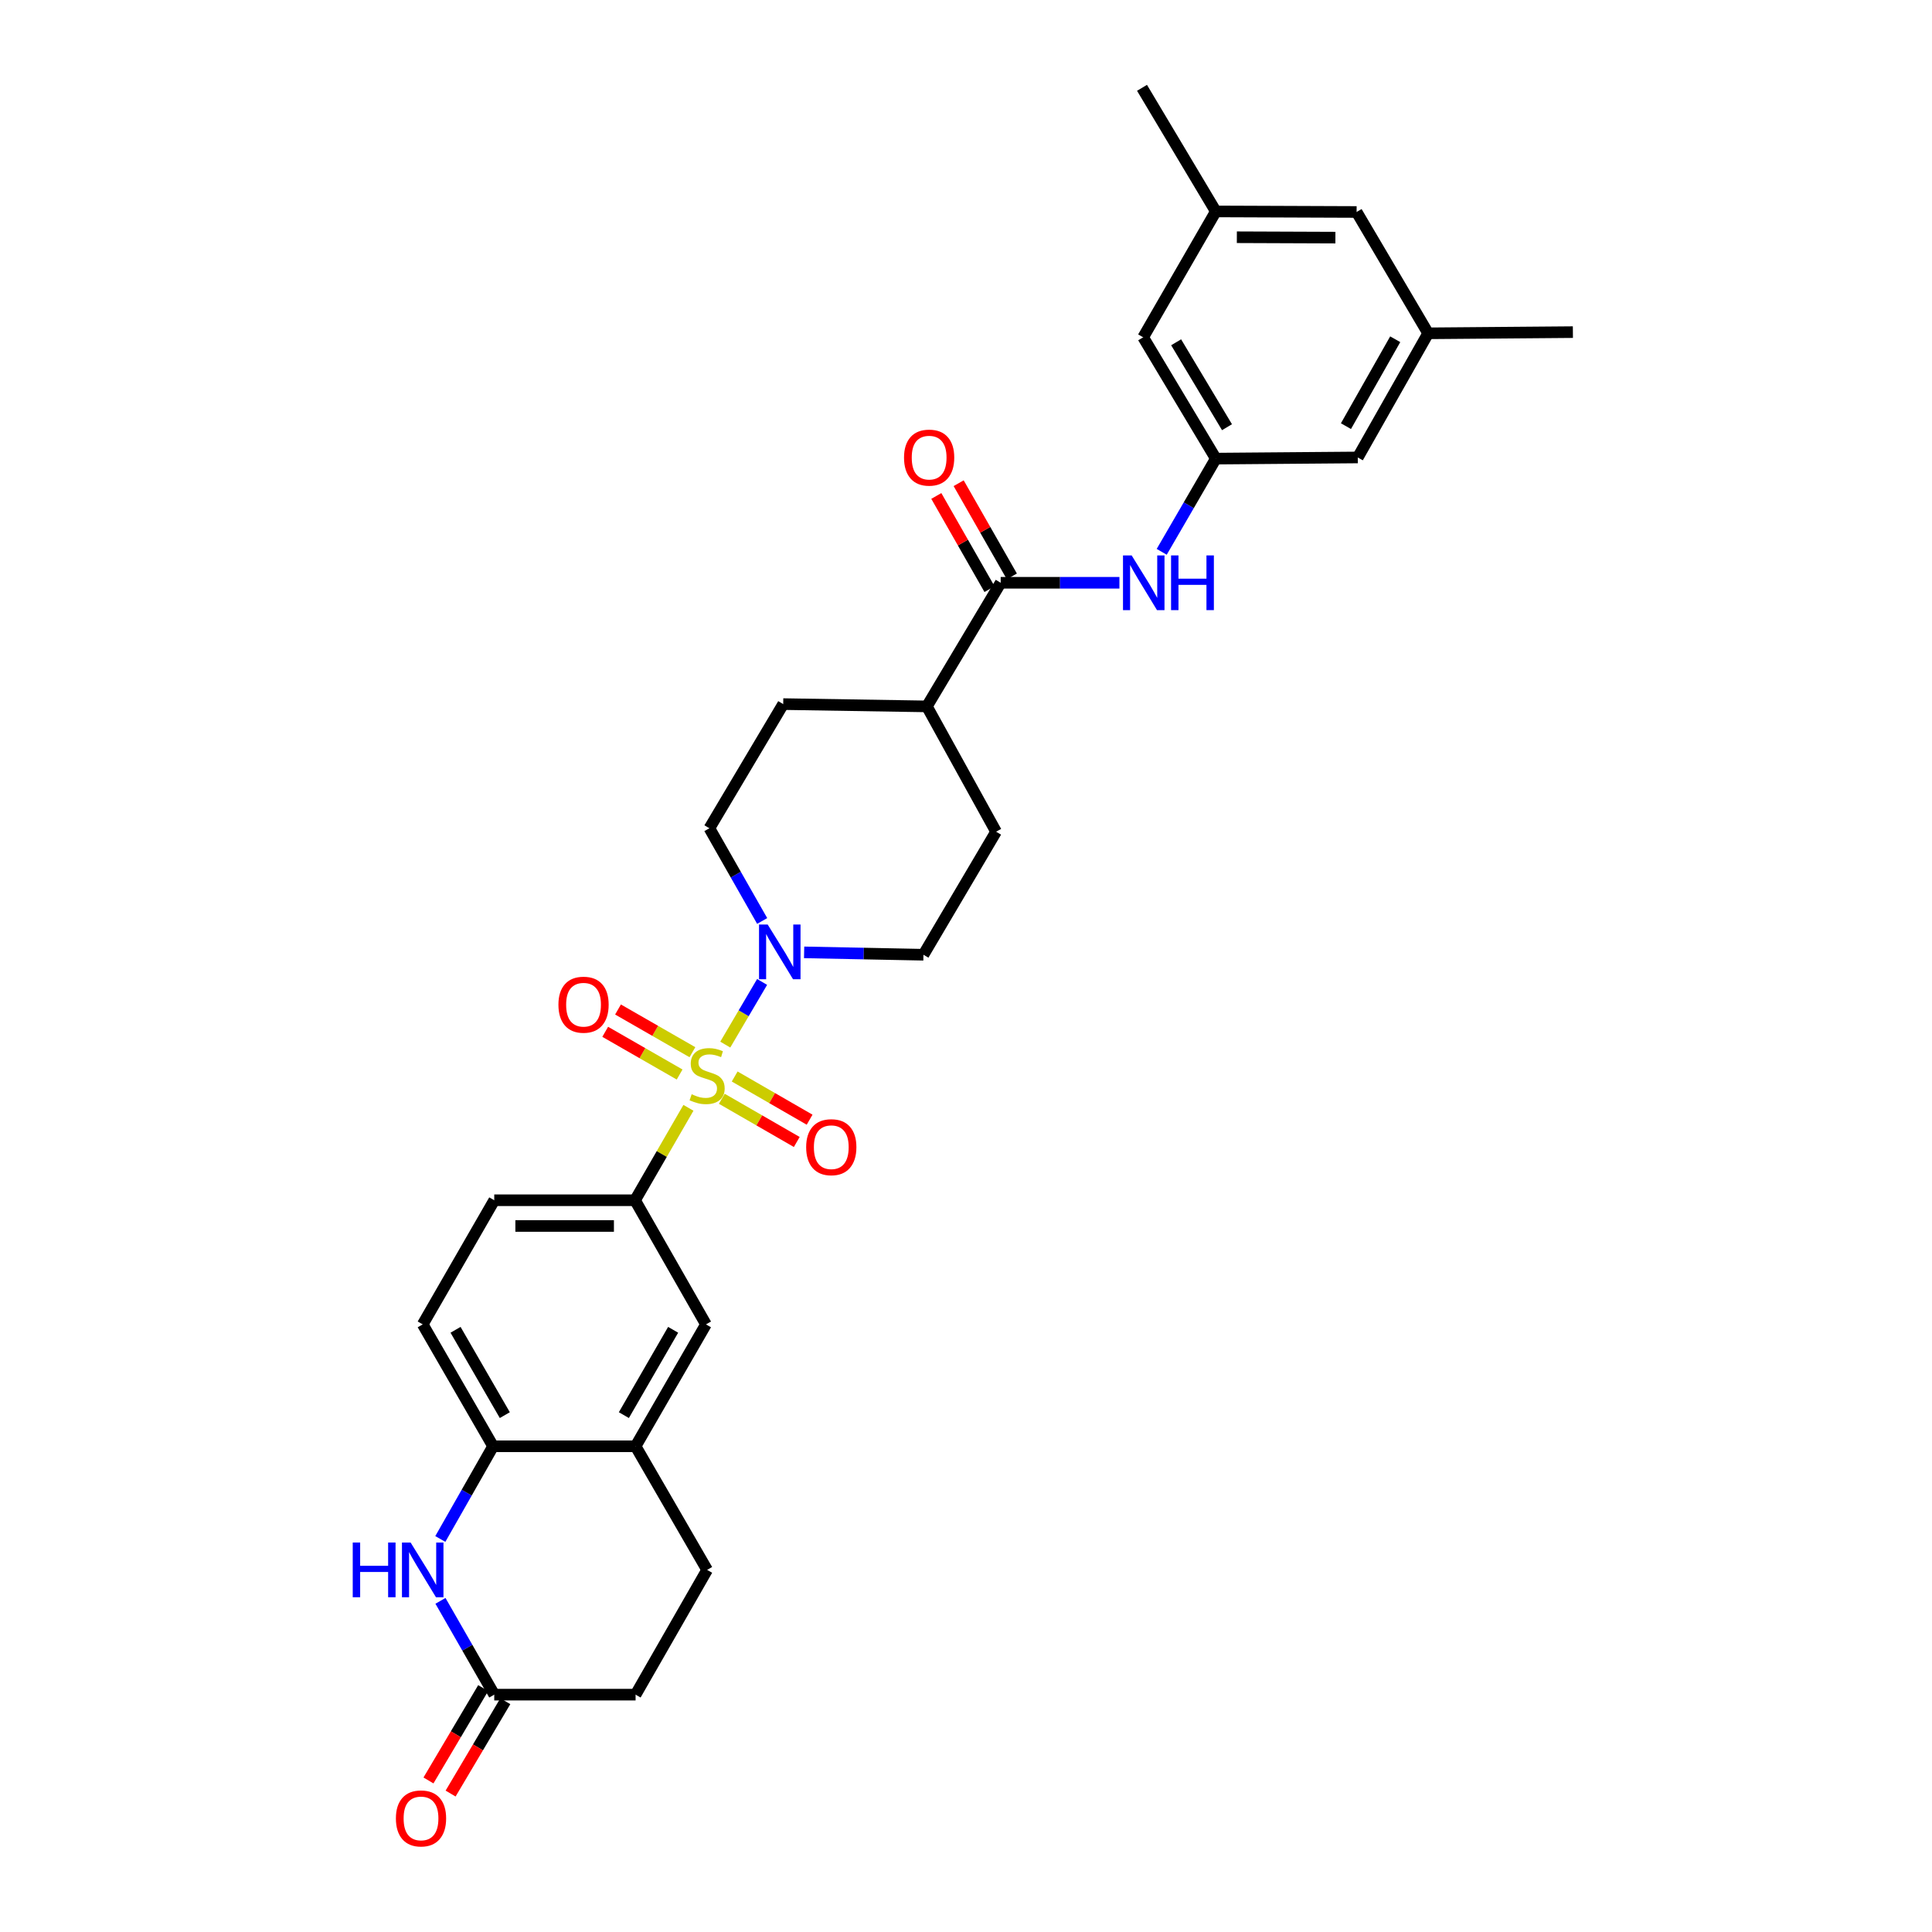 <?xml version='1.0' encoding='iso-8859-1'?>
<svg version='1.1' baseProfile='full'
              xmlns='http://www.w3.org/2000/svg'
                      xmlns:rdkit='http://www.rdkit.org/xml'
                      xmlns:xlink='http://www.w3.org/1999/xlink'
                  xml:space='preserve'
width='1000px' height='1000px' viewBox='0 0 1000 1000'>
<!-- END OF HEADER -->
<rect style='opacity:1.0;fill:#FFFFFF;stroke:none' width='1000' height='1000' x='0' y='0'> </rect>
<path class='bond-0' d='M 375.397,540.685 L 384.933,524.465' style='fill:none;fill-rule:evenodd;stroke:#CCCC00;stroke-width:6px;stroke-linecap:butt;stroke-linejoin:miter;stroke-opacity:1' />
<path class='bond-0' d='M 384.933,524.465 L 394.469,508.245' style='fill:none;fill-rule:evenodd;stroke:#0000FF;stroke-width:6px;stroke-linecap:butt;stroke-linejoin:miter;stroke-opacity:1' />
<path class='bond-1' d='M 356.333,573.405 L 342.515,597.327' style='fill:none;fill-rule:evenodd;stroke:#CCCC00;stroke-width:6px;stroke-linecap:butt;stroke-linejoin:miter;stroke-opacity:1' />
<path class='bond-1' d='M 342.515,597.327 L 328.697,621.249' style='fill:none;fill-rule:evenodd;stroke:#000000;stroke-width:6px;stroke-linecap:butt;stroke-linejoin:miter;stroke-opacity:1' />
<path class='bond-9' d='M 358.396,544.618 L 339.138,533.566' style='fill:none;fill-rule:evenodd;stroke:#CCCC00;stroke-width:6px;stroke-linecap:butt;stroke-linejoin:miter;stroke-opacity:1' />
<path class='bond-9' d='M 339.138,533.566 L 319.881,522.514' style='fill:none;fill-rule:evenodd;stroke:#FF0000;stroke-width:6px;stroke-linecap:butt;stroke-linejoin:miter;stroke-opacity:1' />
<path class='bond-9' d='M 351.769,556.165 L 332.511,545.114' style='fill:none;fill-rule:evenodd;stroke:#CCCC00;stroke-width:6px;stroke-linecap:butt;stroke-linejoin:miter;stroke-opacity:1' />
<path class='bond-9' d='M 332.511,545.114 L 313.254,534.062' style='fill:none;fill-rule:evenodd;stroke:#FF0000;stroke-width:6px;stroke-linecap:butt;stroke-linejoin:miter;stroke-opacity:1' />
<path class='bond-10' d='M 373.616,568.731 L 393.011,579.911' style='fill:none;fill-rule:evenodd;stroke:#CCCC00;stroke-width:6px;stroke-linecap:butt;stroke-linejoin:miter;stroke-opacity:1' />
<path class='bond-10' d='M 393.011,579.911 L 412.406,591.091' style='fill:none;fill-rule:evenodd;stroke:#FF0000;stroke-width:6px;stroke-linecap:butt;stroke-linejoin:miter;stroke-opacity:1' />
<path class='bond-10' d='M 380.265,557.196 L 399.66,568.376' style='fill:none;fill-rule:evenodd;stroke:#CCCC00;stroke-width:6px;stroke-linecap:butt;stroke-linejoin:miter;stroke-opacity:1' />
<path class='bond-10' d='M 399.66,568.376 L 419.055,579.555' style='fill:none;fill-rule:evenodd;stroke:#FF0000;stroke-width:6px;stroke-linecap:butt;stroke-linejoin:miter;stroke-opacity:1' />
<path class='bond-13' d='M 416.211,492.944 L 447.091,493.558' style='fill:none;fill-rule:evenodd;stroke:#0000FF;stroke-width:6px;stroke-linecap:butt;stroke-linejoin:miter;stroke-opacity:1' />
<path class='bond-13' d='M 447.091,493.558 L 477.971,494.173' style='fill:none;fill-rule:evenodd;stroke:#000000;stroke-width:6px;stroke-linecap:butt;stroke-linejoin:miter;stroke-opacity:1' />
<path class='bond-14' d='M 394.502,476.692 L 380.842,452.698' style='fill:none;fill-rule:evenodd;stroke:#0000FF;stroke-width:6px;stroke-linecap:butt;stroke-linejoin:miter;stroke-opacity:1' />
<path class='bond-14' d='M 380.842,452.698 L 367.182,428.704' style='fill:none;fill-rule:evenodd;stroke:#000000;stroke-width:6px;stroke-linecap:butt;stroke-linejoin:miter;stroke-opacity:1' />
<path class='bond-8' d='M 328.697,621.249 L 365.407,685.498' style='fill:none;fill-rule:evenodd;stroke:#000000;stroke-width:6px;stroke-linecap:butt;stroke-linejoin:miter;stroke-opacity:1' />
<path class='bond-16' d='M 328.697,621.249 L 255.824,621.249' style='fill:none;fill-rule:evenodd;stroke:#000000;stroke-width:6px;stroke-linecap:butt;stroke-linejoin:miter;stroke-opacity:1' />
<path class='bond-16' d='M 317.766,634.563 L 266.755,634.563' style='fill:none;fill-rule:evenodd;stroke:#000000;stroke-width:6px;stroke-linecap:butt;stroke-linejoin:miter;stroke-opacity:1' />
<path class='bond-2' d='M 227.906,796.574 L 241.565,772.583' style='fill:none;fill-rule:evenodd;stroke:#0000FF;stroke-width:6px;stroke-linecap:butt;stroke-linejoin:miter;stroke-opacity:1' />
<path class='bond-2' d='M 241.565,772.583 L 255.224,748.592' style='fill:none;fill-rule:evenodd;stroke:#000000;stroke-width:6px;stroke-linecap:butt;stroke-linejoin:miter;stroke-opacity:1' />
<path class='bond-6' d='M 227.982,828.595 L 241.903,852.872' style='fill:none;fill-rule:evenodd;stroke:#0000FF;stroke-width:6px;stroke-linecap:butt;stroke-linejoin:miter;stroke-opacity:1' />
<path class='bond-6' d='M 241.903,852.872 L 255.824,877.148' style='fill:none;fill-rule:evenodd;stroke:#000000;stroke-width:6px;stroke-linecap:butt;stroke-linejoin:miter;stroke-opacity:1' />
<path class='bond-3' d='M 517.951,301.642 L 479.746,365.631' style='fill:none;fill-rule:evenodd;stroke:#000000;stroke-width:6px;stroke-linecap:butt;stroke-linejoin:miter;stroke-opacity:1' />
<path class='bond-5' d='M 517.951,301.642 L 548.68,301.642' style='fill:none;fill-rule:evenodd;stroke:#000000;stroke-width:6px;stroke-linecap:butt;stroke-linejoin:miter;stroke-opacity:1' />
<path class='bond-5' d='M 548.68,301.642 L 579.408,301.642' style='fill:none;fill-rule:evenodd;stroke:#0000FF;stroke-width:6px;stroke-linecap:butt;stroke-linejoin:miter;stroke-opacity:1' />
<path class='bond-15' d='M 523.732,298.341 L 509.964,274.224' style='fill:none;fill-rule:evenodd;stroke:#000000;stroke-width:6px;stroke-linecap:butt;stroke-linejoin:miter;stroke-opacity:1' />
<path class='bond-15' d='M 509.964,274.224 L 496.196,250.106' style='fill:none;fill-rule:evenodd;stroke:#FF0000;stroke-width:6px;stroke-linecap:butt;stroke-linejoin:miter;stroke-opacity:1' />
<path class='bond-15' d='M 512.169,304.942 L 498.401,280.825' style='fill:none;fill-rule:evenodd;stroke:#000000;stroke-width:6px;stroke-linecap:butt;stroke-linejoin:miter;stroke-opacity:1' />
<path class='bond-15' d='M 498.401,280.825 L 484.633,256.707' style='fill:none;fill-rule:evenodd;stroke:#FF0000;stroke-width:6px;stroke-linecap:butt;stroke-linejoin:miter;stroke-opacity:1' />
<path class='bond-4' d='M 255.224,748.592 L 218.795,685.498' style='fill:none;fill-rule:evenodd;stroke:#000000;stroke-width:6px;stroke-linecap:butt;stroke-linejoin:miter;stroke-opacity:1' />
<path class='bond-4' d='M 261.29,732.471 L 235.79,688.304' style='fill:none;fill-rule:evenodd;stroke:#000000;stroke-width:6px;stroke-linecap:butt;stroke-linejoin:miter;stroke-opacity:1' />
<path class='bond-30' d='M 255.224,748.592 L 328.978,748.592' style='fill:none;fill-rule:evenodd;stroke:#000000;stroke-width:6px;stroke-linecap:butt;stroke-linejoin:miter;stroke-opacity:1' />
<path class='bond-11' d='M 601.299,285.624 L 615.304,261.501' style='fill:none;fill-rule:evenodd;stroke:#0000FF;stroke-width:6px;stroke-linecap:butt;stroke-linejoin:miter;stroke-opacity:1' />
<path class='bond-11' d='M 615.304,261.501 L 629.309,237.379' style='fill:none;fill-rule:evenodd;stroke:#000000;stroke-width:6px;stroke-linecap:butt;stroke-linejoin:miter;stroke-opacity:1' />
<path class='bond-18' d='M 250.096,873.755 L 235.935,897.656' style='fill:none;fill-rule:evenodd;stroke:#000000;stroke-width:6px;stroke-linecap:butt;stroke-linejoin:miter;stroke-opacity:1' />
<path class='bond-18' d='M 235.935,897.656 L 221.774,921.558' style='fill:none;fill-rule:evenodd;stroke:#FF0000;stroke-width:6px;stroke-linecap:butt;stroke-linejoin:miter;stroke-opacity:1' />
<path class='bond-18' d='M 261.551,880.541 L 247.39,904.443' style='fill:none;fill-rule:evenodd;stroke:#000000;stroke-width:6px;stroke-linecap:butt;stroke-linejoin:miter;stroke-opacity:1' />
<path class='bond-18' d='M 247.39,904.443 L 233.228,928.344' style='fill:none;fill-rule:evenodd;stroke:#FF0000;stroke-width:6px;stroke-linecap:butt;stroke-linejoin:miter;stroke-opacity:1' />
<path class='bond-32' d='M 255.824,877.148 L 328.978,877.148' style='fill:none;fill-rule:evenodd;stroke:#000000;stroke-width:6px;stroke-linecap:butt;stroke-linejoin:miter;stroke-opacity:1' />
<path class='bond-7' d='M 328.978,748.592 L 365.407,685.498' style='fill:none;fill-rule:evenodd;stroke:#000000;stroke-width:6px;stroke-linecap:butt;stroke-linejoin:miter;stroke-opacity:1' />
<path class='bond-7' d='M 322.912,732.471 L 348.412,688.304' style='fill:none;fill-rule:evenodd;stroke:#000000;stroke-width:6px;stroke-linecap:butt;stroke-linejoin:miter;stroke-opacity:1' />
<path class='bond-19' d='M 328.978,748.592 L 366.006,812.574' style='fill:none;fill-rule:evenodd;stroke:#000000;stroke-width:6px;stroke-linecap:butt;stroke-linejoin:miter;stroke-opacity:1' />
<path class='bond-24' d='M 629.309,237.379 L 591.704,174.587' style='fill:none;fill-rule:evenodd;stroke:#000000;stroke-width:6px;stroke-linecap:butt;stroke-linejoin:miter;stroke-opacity:1' />
<path class='bond-24' d='M 635.091,221.119 L 608.767,177.165' style='fill:none;fill-rule:evenodd;stroke:#000000;stroke-width:6px;stroke-linecap:butt;stroke-linejoin:miter;stroke-opacity:1' />
<path class='bond-25' d='M 629.309,237.379 L 702.781,236.78' style='fill:none;fill-rule:evenodd;stroke:#000000;stroke-width:6px;stroke-linecap:butt;stroke-linejoin:miter;stroke-opacity:1' />
<path class='bond-12' d='M 479.746,365.631 L 405.386,364.441' style='fill:none;fill-rule:evenodd;stroke:#000000;stroke-width:6px;stroke-linecap:butt;stroke-linejoin:miter;stroke-opacity:1' />
<path class='bond-31' d='M 479.746,365.631 L 515.569,430.486' style='fill:none;fill-rule:evenodd;stroke:#000000;stroke-width:6px;stroke-linecap:butt;stroke-linejoin:miter;stroke-opacity:1' />
<path class='bond-20' d='M 477.971,494.173 L 515.569,430.486' style='fill:none;fill-rule:evenodd;stroke:#000000;stroke-width:6px;stroke-linecap:butt;stroke-linejoin:miter;stroke-opacity:1' />
<path class='bond-21' d='M 367.182,428.704 L 405.386,364.441' style='fill:none;fill-rule:evenodd;stroke:#000000;stroke-width:6px;stroke-linecap:butt;stroke-linejoin:miter;stroke-opacity:1' />
<path class='bond-17' d='M 255.824,621.249 L 218.795,685.498' style='fill:none;fill-rule:evenodd;stroke:#000000;stroke-width:6px;stroke-linecap:butt;stroke-linejoin:miter;stroke-opacity:1' />
<path class='bond-26' d='M 366.006,812.574 L 328.978,877.148' style='fill:none;fill-rule:evenodd;stroke:#000000;stroke-width:6px;stroke-linecap:butt;stroke-linejoin:miter;stroke-opacity:1' />
<path class='bond-22' d='M 739.21,172.524 L 702.781,236.78' style='fill:none;fill-rule:evenodd;stroke:#000000;stroke-width:6px;stroke-linecap:butt;stroke-linejoin:miter;stroke-opacity:1' />
<path class='bond-22' d='M 722.164,175.596 L 696.663,220.575' style='fill:none;fill-rule:evenodd;stroke:#000000;stroke-width:6px;stroke-linecap:butt;stroke-linejoin:miter;stroke-opacity:1' />
<path class='bond-27' d='M 739.21,172.524 L 702.182,109.718' style='fill:none;fill-rule:evenodd;stroke:#000000;stroke-width:6px;stroke-linecap:butt;stroke-linejoin:miter;stroke-opacity:1' />
<path class='bond-29' d='M 739.21,172.524 L 814.125,171.91' style='fill:none;fill-rule:evenodd;stroke:#000000;stroke-width:6px;stroke-linecap:butt;stroke-linejoin:miter;stroke-opacity:1' />
<path class='bond-23' d='M 629.309,109.437 L 591.704,174.587' style='fill:none;fill-rule:evenodd;stroke:#000000;stroke-width:6px;stroke-linecap:butt;stroke-linejoin:miter;stroke-opacity:1' />
<path class='bond-28' d='M 629.309,109.437 L 591.105,45.455' style='fill:none;fill-rule:evenodd;stroke:#000000;stroke-width:6px;stroke-linecap:butt;stroke-linejoin:miter;stroke-opacity:1' />
<path class='bond-33' d='M 629.309,109.437 L 702.182,109.718' style='fill:none;fill-rule:evenodd;stroke:#000000;stroke-width:6px;stroke-linecap:butt;stroke-linejoin:miter;stroke-opacity:1' />
<path class='bond-33' d='M 640.189,122.793 L 691.2,122.99' style='fill:none;fill-rule:evenodd;stroke:#000000;stroke-width:6px;stroke-linecap:butt;stroke-linejoin:miter;stroke-opacity:1' />
<path  class='atom-0' d='M 358.006 566.381
Q 358.326 566.501, 359.646 567.061
Q 360.966 567.621, 362.406 567.981
Q 363.886 568.301, 365.326 568.301
Q 368.006 568.301, 369.566 567.021
Q 371.126 565.701, 371.126 563.421
Q 371.126 561.861, 370.326 560.901
Q 369.566 559.941, 368.366 559.421
Q 367.166 558.901, 365.166 558.301
Q 362.646 557.541, 361.126 556.821
Q 359.646 556.101, 358.566 554.581
Q 357.526 553.061, 357.526 550.501
Q 357.526 546.941, 359.926 544.741
Q 362.366 542.541, 367.166 542.541
Q 370.446 542.541, 374.166 544.101
L 373.246 547.181
Q 369.846 545.781, 367.286 545.781
Q 364.526 545.781, 363.006 546.941
Q 361.486 548.061, 361.526 550.021
Q 361.526 551.541, 362.286 552.461
Q 363.086 553.381, 364.206 553.901
Q 365.366 554.421, 367.286 555.021
Q 369.846 555.821, 371.366 556.621
Q 372.886 557.421, 373.966 559.061
Q 375.086 560.661, 375.086 563.421
Q 375.086 567.341, 372.446 569.461
Q 369.846 571.541, 365.486 571.541
Q 362.966 571.541, 361.046 570.981
Q 359.166 570.461, 356.926 569.541
L 358.006 566.381
' fill='#CCCC00'/>
<path  class='atom-1' d='M 397.351 478.533
L 406.631 493.533
Q 407.551 495.013, 409.031 497.693
Q 410.511 500.373, 410.591 500.533
L 410.591 478.533
L 414.351 478.533
L 414.351 506.853
L 410.471 506.853
L 400.511 490.453
Q 399.351 488.533, 398.111 486.333
Q 396.911 484.133, 396.551 483.453
L 396.551 506.853
L 392.871 506.853
L 392.871 478.533
L 397.351 478.533
' fill='#0000FF'/>
<path  class='atom-3' d='M 182.575 798.414
L 186.415 798.414
L 186.415 810.454
L 200.895 810.454
L 200.895 798.414
L 204.735 798.414
L 204.735 826.734
L 200.895 826.734
L 200.895 813.654
L 186.415 813.654
L 186.415 826.734
L 182.575 826.734
L 182.575 798.414
' fill='#0000FF'/>
<path  class='atom-3' d='M 212.535 798.414
L 221.815 813.414
Q 222.735 814.894, 224.215 817.574
Q 225.695 820.254, 225.775 820.414
L 225.775 798.414
L 229.535 798.414
L 229.535 826.734
L 225.655 826.734
L 215.695 810.334
Q 214.535 808.414, 213.295 806.214
Q 212.095 804.014, 211.735 803.334
L 211.735 826.734
L 208.055 826.734
L 208.055 798.414
L 212.535 798.414
' fill='#0000FF'/>
<path  class='atom-6' d='M 585.74 287.482
L 595.02 302.482
Q 595.94 303.962, 597.42 306.642
Q 598.9 309.322, 598.98 309.482
L 598.98 287.482
L 602.74 287.482
L 602.74 315.802
L 598.86 315.802
L 588.9 299.402
Q 587.74 297.482, 586.5 295.282
Q 585.3 293.082, 584.94 292.402
L 584.94 315.802
L 581.26 315.802
L 581.26 287.482
L 585.74 287.482
' fill='#0000FF'/>
<path  class='atom-6' d='M 606.14 287.482
L 609.98 287.482
L 609.98 299.522
L 624.46 299.522
L 624.46 287.482
L 628.3 287.482
L 628.3 315.802
L 624.46 315.802
L 624.46 302.722
L 609.98 302.722
L 609.98 315.802
L 606.14 315.802
L 606.14 287.482
' fill='#0000FF'/>
<path  class='atom-10' d='M 289.039 520.03
Q 289.039 513.23, 292.399 509.43
Q 295.759 505.63, 302.039 505.63
Q 308.319 505.63, 311.679 509.43
Q 315.039 513.23, 315.039 520.03
Q 315.039 526.91, 311.639 530.83
Q 308.239 534.71, 302.039 534.71
Q 295.799 534.71, 292.399 530.83
Q 289.039 526.95, 289.039 520.03
M 302.039 531.51
Q 306.359 531.51, 308.679 528.63
Q 311.039 525.71, 311.039 520.03
Q 311.039 514.47, 308.679 511.67
Q 306.359 508.83, 302.039 508.83
Q 297.719 508.83, 295.359 511.63
Q 293.039 514.43, 293.039 520.03
Q 293.039 525.75, 295.359 528.63
Q 297.719 531.51, 302.039 531.51
' fill='#FF0000'/>
<path  class='atom-11' d='M 417.269 593.784
Q 417.269 586.984, 420.629 583.184
Q 423.989 579.384, 430.269 579.384
Q 436.549 579.384, 439.909 583.184
Q 443.269 586.984, 443.269 593.784
Q 443.269 600.664, 439.869 604.584
Q 436.469 608.464, 430.269 608.464
Q 424.029 608.464, 420.629 604.584
Q 417.269 600.704, 417.269 593.784
M 430.269 605.264
Q 434.589 605.264, 436.909 602.384
Q 439.269 599.464, 439.269 593.784
Q 439.269 588.224, 436.909 585.424
Q 434.589 582.584, 430.269 582.584
Q 425.949 582.584, 423.589 585.384
Q 421.269 588.184, 421.269 593.784
Q 421.269 599.504, 423.589 602.384
Q 425.949 605.264, 430.269 605.264
' fill='#FF0000'/>
<path  class='atom-16' d='M 467.922 236.86
Q 467.922 230.06, 471.282 226.26
Q 474.642 222.46, 480.922 222.46
Q 487.202 222.46, 490.562 226.26
Q 493.922 230.06, 493.922 236.86
Q 493.922 243.74, 490.522 247.66
Q 487.122 251.54, 480.922 251.54
Q 474.682 251.54, 471.282 247.66
Q 467.922 243.78, 467.922 236.86
M 480.922 248.34
Q 485.242 248.34, 487.562 245.46
Q 489.922 242.54, 489.922 236.86
Q 489.922 231.3, 487.562 228.5
Q 485.242 225.66, 480.922 225.66
Q 476.602 225.66, 474.242 228.46
Q 471.922 231.26, 471.922 236.86
Q 471.922 242.58, 474.242 245.46
Q 476.602 248.34, 480.922 248.34
' fill='#FF0000'/>
<path  class='atom-19' d='M 204.915 941.21
Q 204.915 934.41, 208.275 930.61
Q 211.635 926.81, 217.915 926.81
Q 224.195 926.81, 227.555 930.61
Q 230.915 934.41, 230.915 941.21
Q 230.915 948.09, 227.515 952.01
Q 224.115 955.89, 217.915 955.89
Q 211.675 955.89, 208.275 952.01
Q 204.915 948.13, 204.915 941.21
M 217.915 952.69
Q 222.235 952.69, 224.555 949.81
Q 226.915 946.89, 226.915 941.21
Q 226.915 935.65, 224.555 932.85
Q 222.235 930.01, 217.915 930.01
Q 213.595 930.01, 211.235 932.81
Q 208.915 935.61, 208.915 941.21
Q 208.915 946.93, 211.235 949.81
Q 213.595 952.69, 217.915 952.69
' fill='#FF0000'/>
</svg>

